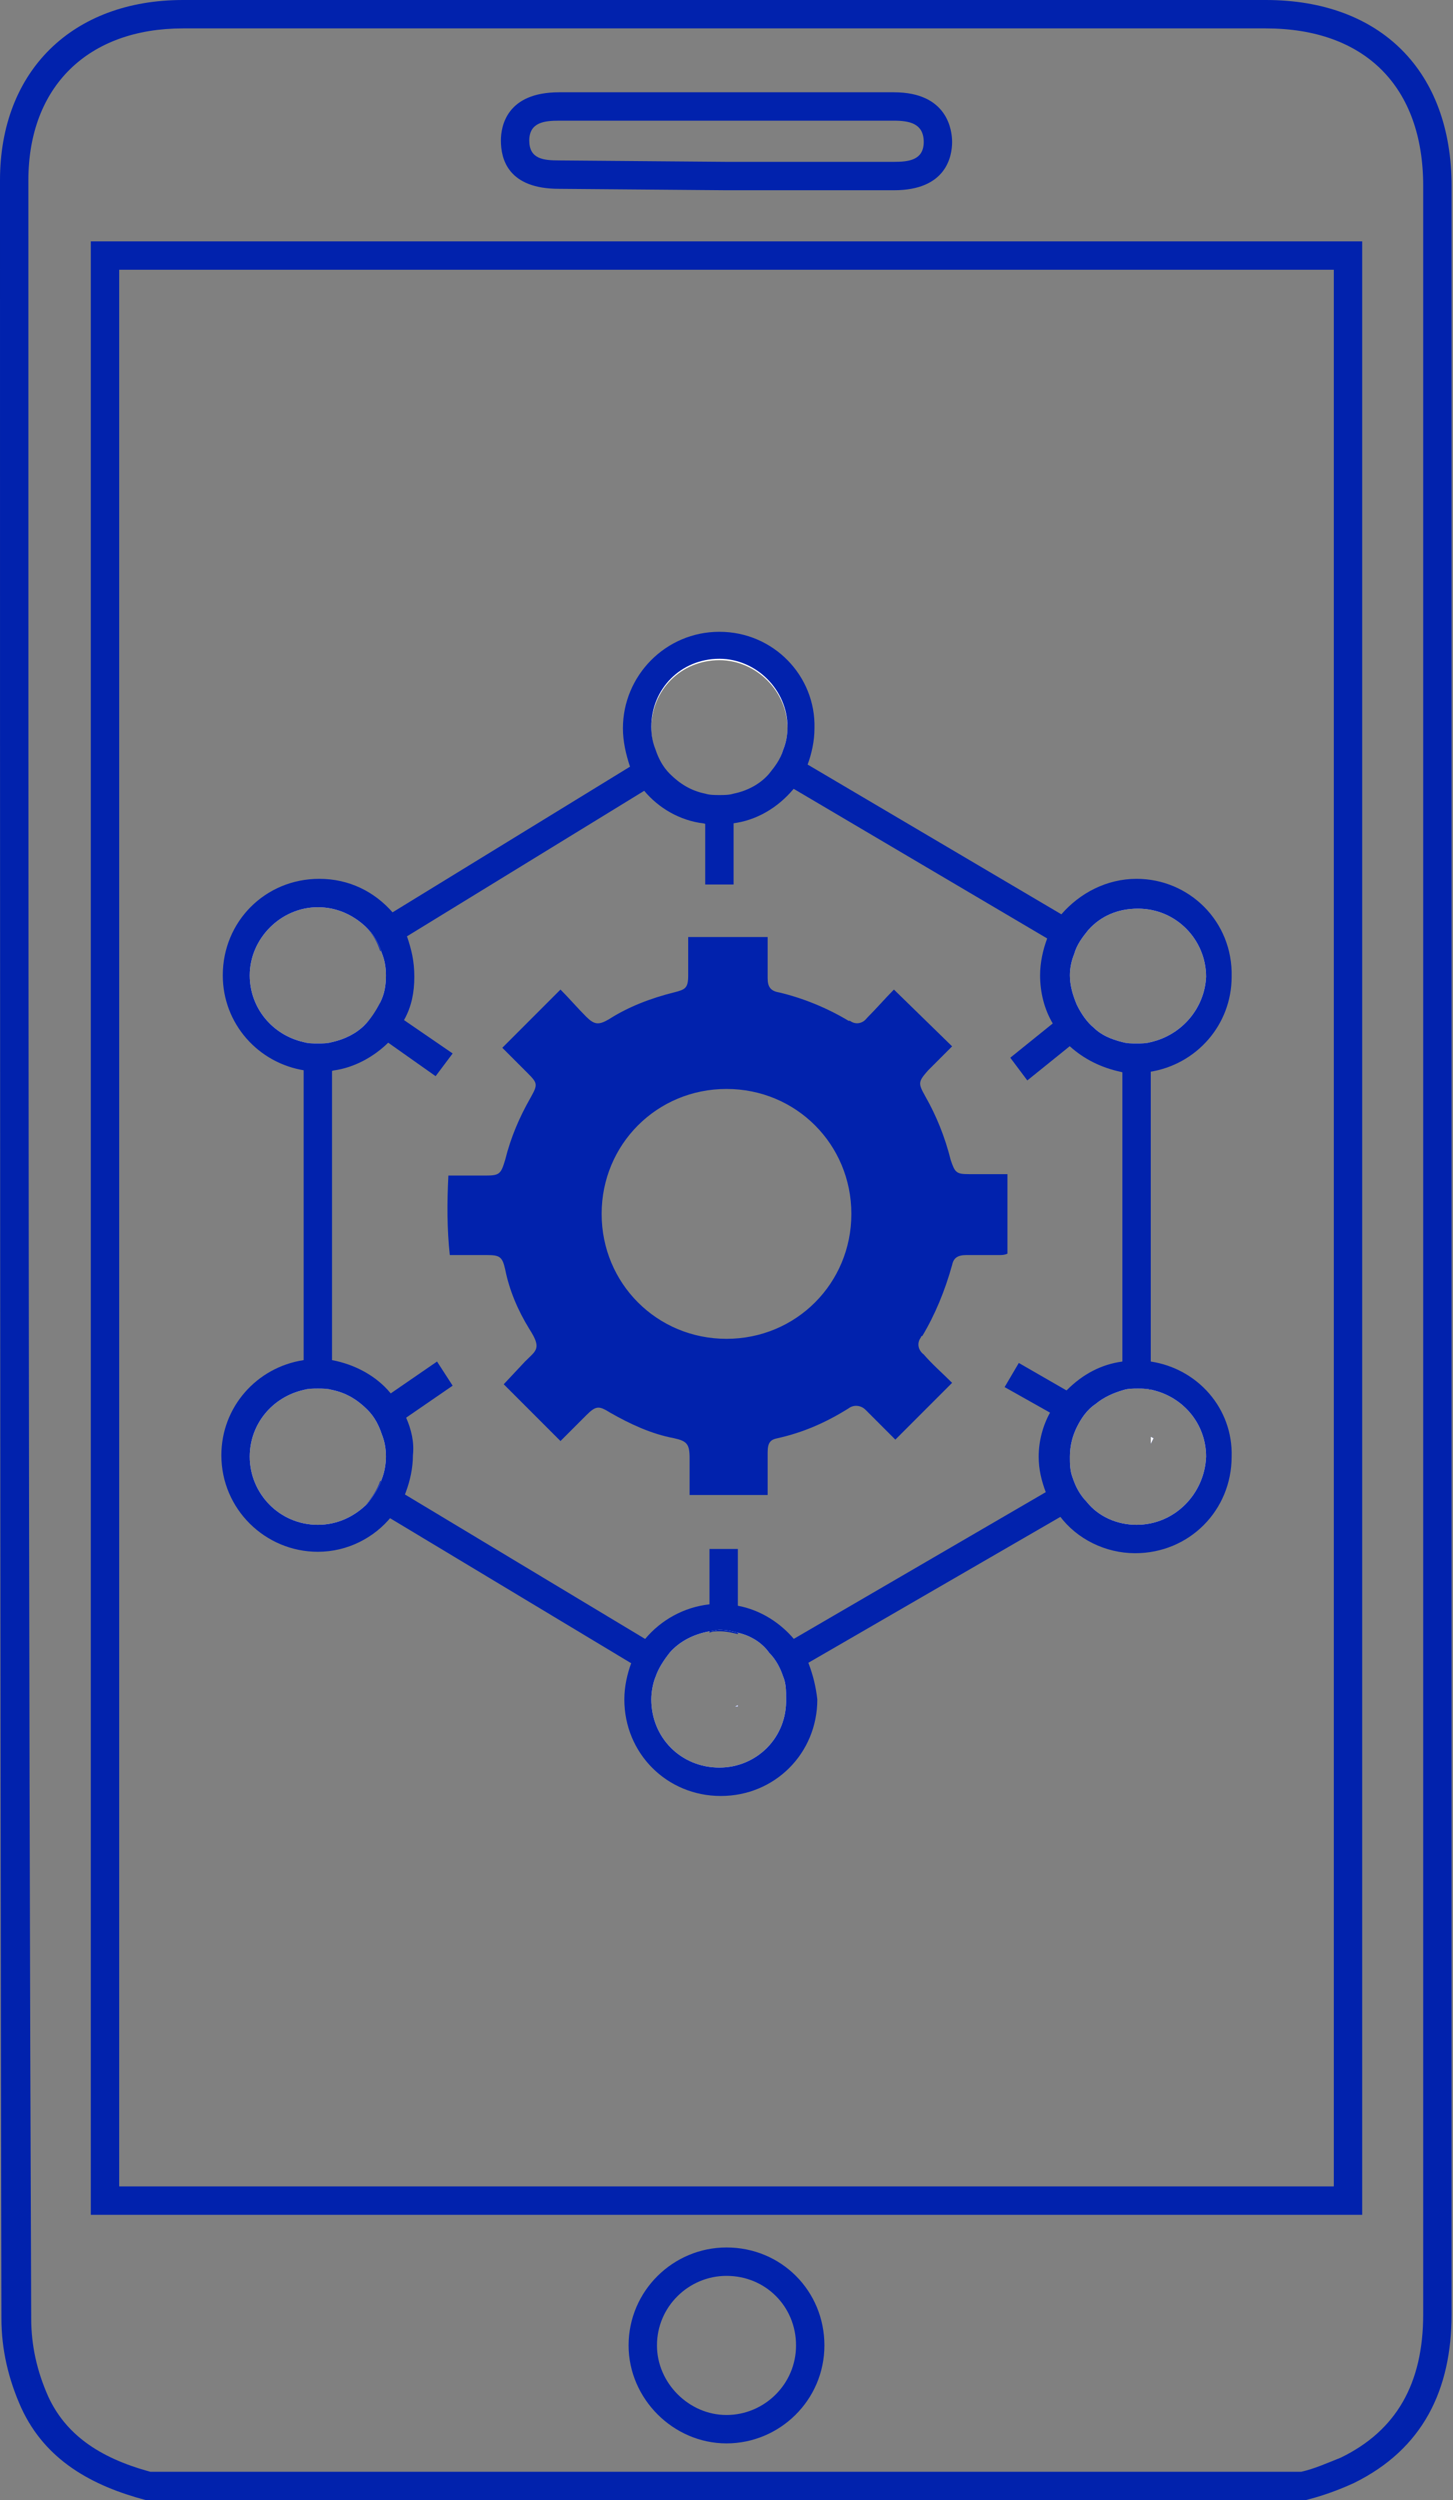 <?xml version="1.0" encoding="UTF-8"?> <!-- Generator: Adobe Illustrator 25.4.0, SVG Export Plug-In . SVG Version: 6.00 Build 0) --> <svg xmlns="http://www.w3.org/2000/svg" xmlns:xlink="http://www.w3.org/1999/xlink" id="Layer_1" x="0px" y="0px" viewBox="0 0 102.4 176.1" style="enable-background:new 0 0 102.4 176.1;" xml:space="preserve"><rect x="0" y="0" width="102.4" height="176.1" fill="#808080" stroke="none"/> <style type="text/css"> .st0{fill:#0122AD;} .st1{fill:#FFFFFF;} .st2{fill:none;stroke:#0122AD;stroke-width:2;stroke-miterlimit:10;} </style> <g id="Layer_2_00000090290728066536186530000002643484569503104903_"> <g id="Layer_1-2"> <g id="Layer_2-2"> <g id="Слой_1"> <path class="st0" d="M46.3,115.9l-0.9-0.5v0l-16.8-10.1l-0.9-0.5l-0.9-0.5c-0.2,0.6-0.6,1.2-1,1.7l0.9,0.5l0.9,0.5l16.8,10.1 l0.9,0.5l0.9,0.5c0.2-0.6,0.6-1.2,1-1.7L46.3,115.9z M75.5,104.1l-0.9,0.5l-0.9,0.5L56,115.4l-0.9,0.5l-0.9,0.5 c0.5,0.5,0.8,1.1,1,1.7l0.9-0.5l0.9-0.5l17.8-10.3l1.8-1C76.1,105.3,75.8,104.7,75.5,104.1z M46.2,52.9l-0.9,0.5L44.4,54 L27.6,64.3l-0.9,0.5l-0.9,0.5c0.5,0.5,0.8,1.1,1,1.7l0.9-0.5l0.9-0.5l16.8-10.3l0.9-0.5l0.9-0.5C46.8,54.1,46.4,53.5,46.2,52.9z M21.4,73.4v24.5c0.3-0.1,0.7-0.1,1-0.1c0.3,0,0.7,0,1,0.1V73.4c-0.3,0.1-0.7,0.1-1,0.1C22.1,73.5,21.7,73.5,21.4,73.4z M80.1,73.5c-0.3,0-0.7,0-1-0.1v24.5c0.3-0.1,0.7-0.1,1-0.1c0.3,0,0.7,0,1,0.1V73.4C80.8,73.5,80.4,73.5,80.1,73.5z M75.7,64.9 l-0.9-0.5L57,53.9l-1.8-1c-0.2,0.7-0.6,1.2-1,1.7l0.9,0.5l0.9,0.5l17.8,10.5l1.8,1c0.2-0.7,0.6-1.2,1-1.7L75.7,64.9z"></path> <path class="st0" d="M51.7,56v6.3h-2V56c0.3,0.1,0.7,0.1,1,0.1C51,56.1,51.4,56.1,51.7,56z"></path> <path class="st0" d="M77,72.4L76.3,73l-0.8,0.6l-3.1,2.5l-1.2-1.6l3.1-2.5l0.8-0.6l0.8-0.6C76.1,71.4,76.5,72,77,72.4z"></path> <path class="st0" d="M31.9,97.6l-3.2,2.2l-0.8,0.6l-0.9,0.6c-0.2-0.6-0.6-1.2-1-1.7l0.8-0.6l0.8-0.6l3.2-2.2L31.9,97.6z"></path> <path class="st0" d="M31.9,74.2l-1.2,1.6l-3.4-2.4l-0.8-0.6l-0.8-0.6c0.5-0.4,0.9-1,1.1-1.6l0.8,0.6l0.8,0.6L31.9,74.2z"></path> <path class="st0" d="M76.2,98.4l0.9,0.5c-0.5,0.4-1,1-1.3,1.6l-0.9-0.5l-0.9-0.5l-3.2-1.8l1-1.7l3.3,1.9L76.2,98.4z"></path> <polygon class="st0" points="81.3,101.3 81.1,101.7 81.1,101.2 "></polygon> <path class="st0" d="M52,109.1v6c-0.4-0.1-0.8-0.2-1.3-0.2c-0.2,0-0.5,0-0.7,0.1v-5.9H52z"></path> <polygon class="st0" points="51.8,120.2 52,120.1 52,120.2 "></polygon> <g> <path class="st1" d="M50.7,45.5c-3.2,0-5.8,2.6-5.8,5.8c0,0.8,0.1,1.5,0.4,2.1c0.2,0.6,0.6,1.2,1.1,1.7c0.8,1,2,1.6,3.3,1.9 c0.3,0.1,0.7,0.1,1,0.1c0.3,0,0.7,0,1-0.1c1.3-0.2,2.5-0.9,3.4-1.9c0.4-0.5,0.8-1.1,1-1.7c0.2-0.6,0.4-1.3,0.4-2 C56.5,48.1,53.9,45.5,50.7,45.5z M54.2,54.6c-0.6,0.7-1.5,1.2-2.5,1.4c-0.3,0.1-0.7,0.1-1,0.1c-0.3,0-0.7,0-1-0.1 c-1-0.2-1.8-0.7-2.5-1.4c-0.5-0.5-0.8-1.1-1-1.7c-0.2-0.5-0.3-1-0.3-1.6c0-2.7,2.1-4.8,4.8-4.8c2.6,0,4.8,2.2,4.8,4.8 c0,0.5-0.1,1-0.3,1.5C55,53.5,54.7,54.1,54.2,54.6z"></path> <path class="st0" d="M50.7,44.5c-3.8,0-6.8,3.1-6.8,6.8c0,0.9,0.2,1.8,0.5,2.7c0.3,0.6,0.6,1.2,1,1.7c1,1.2,2.5,2.1,4.2,2.3 c0.3,0.1,0.7,0.1,1,0.1c0.3,0,0.7,0,1-0.1c1.7-0.2,3.2-1.1,4.3-2.4c0.4-0.5,0.8-1.1,1-1.7c0.3-0.8,0.5-1.7,0.5-2.6 C57.5,47.6,54.5,44.5,50.7,44.5z M55.2,52.8c-0.2,0.7-0.6,1.2-1,1.7c-0.6,0.7-1.5,1.2-2.5,1.4c-0.3,0.1-0.7,0.1-1,0.1 c-0.3,0-0.7,0-1-0.1c-1-0.2-1.8-0.7-2.5-1.4c-0.5-0.5-0.8-1.1-1-1.7c-0.2-0.5-0.3-1-0.3-1.6c0-2.7,2.1-4.8,4.8-4.8 c2.6,0,4.8,2.2,4.8,4.8C55.5,51.8,55.4,52.3,55.2,52.8z"></path> </g> <g> <polygon class="st1" points="51.8,120.2 52,120.1 52,120.2 "></polygon> <path class="st1" d="M56.1,117.7c-0.2-0.6-0.6-1.2-1-1.7c-0.8-1-1.9-1.6-3.1-1.9c-0.4-0.1-0.8-0.2-1.3-0.2c-0.2,0-0.5,0-0.7,0 c-1.5,0.2-2.8,0.9-3.7,2c-0.4,0.5-0.8,1.1-1,1.7c-0.3,0.6-0.4,1.4-0.4,2.1c0,3.2,2.6,5.8,5.8,5.8s5.8-2.6,5.8-5.8 C56.5,119,56.4,118.3,56.1,117.7z M50.7,124.5c-2.7,0-4.8-2.1-4.8-4.8c0-0.5,0.1-1.1,0.3-1.6c0.2-0.6,0.6-1.2,1-1.7 c0.7-0.8,1.7-1.3,2.8-1.5c0.2,0,0.5-0.1,0.7-0.1c0.5,0,0.9,0.1,1.3,0.2c0.9,0.2,1.7,0.7,2.2,1.4c0.5,0.5,0.8,1.1,1,1.7 c0.2,0.5,0.2,1,0.2,1.5C55.5,122.4,53.3,124.5,50.7,124.5z"></path> <path class="st0" d="M57,117.2c-0.2-0.6-0.6-1.2-1-1.7c-1-1.2-2.4-2.1-4-2.4c-0.4-0.1-0.8-0.1-1.3-0.1c-0.2,0-0.5,0-0.7,0 c-1.8,0.2-3.4,1.1-4.5,2.4v0c-0.4,0.5-0.8,1.1-1,1.7c-0.3,0.8-0.5,1.7-0.5,2.6c0,3.8,3,6.8,6.8,6.8s6.8-3,6.8-6.8 C57.5,118.8,57.3,118,57,117.2z M50.7,124.5c-2.7,0-4.8-2.1-4.8-4.8c0-0.5,0.1-1.1,0.3-1.6c0.2-0.6,0.6-1.2,1-1.7 c0.7-0.8,1.7-1.3,2.8-1.5c0.2,0,0.5-0.1,0.7-0.1c0.5,0,0.9,0.1,1.3,0.2c0.9,0.2,1.7,0.7,2.2,1.4c0.5,0.5,0.8,1.1,1,1.7 c0.2,0.5,0.2,1,0.2,1.5C55.5,122.4,53.3,124.5,50.7,124.5z"></path> </g> <g> <path class="st1" d="M80.1,62.9c-1.8,0-3.3,0.8-4.4,2c-0.4,0.5-0.8,1.1-1,1.7c-0.2,0.6-0.4,1.3-0.4,2c0,1,0.3,2,0.7,2.8 c0.3,0.6,0.8,1.1,1.2,1.6c0.8,0.7,1.8,1.2,2.8,1.4c0.3,0.1,0.7,0.1,1,0.1c0.3,0,0.7,0,1-0.1c2.7-0.5,4.8-2.8,4.8-5.7 C85.9,65.5,83.3,62.9,80.1,62.9z M81.1,73.4c-0.3,0.1-0.7,0.1-1,0.1c-0.3,0-0.7,0-1-0.1c-0.8-0.2-1.5-0.5-2-1 c-0.5-0.4-0.9-1-1.2-1.6c-0.3-0.7-0.5-1.4-0.5-2.1c0-0.5,0.1-1,0.3-1.5c0.2-0.7,0.6-1.2,1-1.7c0.9-1,2.1-1.5,3.5-1.5 c2.7,0,4.8,2.2,4.8,4.8C84.9,71,83.3,72.9,81.1,73.4z"></path> <path class="st0" d="M80.1,61.9c-2.1,0-4,1-5.3,2.5c-0.4,0.5-0.8,1.1-1,1.7c-0.3,0.8-0.5,1.7-0.5,2.6c0,1.2,0.3,2.4,0.9,3.4 c0.3,0.6,0.8,1.1,1.2,1.6c1,0.9,2.2,1.5,3.6,1.8c0.3,0.1,0.7,0.1,1,0.1c0.3,0,0.7,0,1-0.1c3.3-0.5,5.8-3.3,5.8-6.7 C86.9,64.9,83.8,61.9,80.1,61.9z M81.1,73.4c-0.3,0.1-0.7,0.1-1,0.1c-0.3,0-0.7,0-1-0.1c-0.8-0.2-1.5-0.5-2-1 c-0.5-0.4-0.9-1-1.2-1.6c-0.3-0.7-0.5-1.4-0.5-2.1c0-0.5,0.1-1,0.3-1.5c0.2-0.7,0.6-1.2,1-1.7c0.9-1,2.1-1.5,3.5-1.5 c2.7,0,4.8,2.2,4.8,4.8C84.9,71,83.3,72.9,81.1,73.4z"></path> </g> <g> <polygon class="st1" points="81.1,101.2 81.3,101.3 81.1,101.7 "></polygon> <path class="st1" d="M81.1,96.9c-0.3-0.1-0.7-0.1-1-0.1c-0.3,0-0.7,0-1,0.1c-1.1,0.2-2.1,0.7-2.9,1.5c-0.5,0.4-0.9,1-1.2,1.6 c-0.4,0.8-0.6,1.7-0.6,2.6c0,0.7,0.1,1.4,0.4,2c0.2,0.6,0.6,1.2,1,1.7c1,1.3,2.7,2.1,4.4,2.1c3.2,0,5.8-2.6,5.8-5.8 C85.9,99.7,83.8,97.4,81.1,96.9z M80.1,107.4c-1.4,0-2.7-0.6-3.5-1.6c-0.5-0.5-0.8-1.1-1-1.7c-0.2-0.5-0.2-1-0.2-1.5 c0-0.8,0.2-1.5,0.5-2.1c0.3-0.6,0.7-1.2,1.3-1.6c0.6-0.5,1.3-0.8,2-1c0.3-0.1,0.7-0.1,1-0.1c0.3,0,0.7,0,1,0.1 c2.2,0.5,3.8,2.4,3.8,4.7C84.9,105.2,82.8,107.4,80.1,107.4z"></path> <path class="st0" d="M81.1,95.9c-0.3-0.1-0.7-0.1-1-0.1c-0.3,0-0.7,0-1,0.1c-1.5,0.2-2.8,0.9-3.9,2c-0.5,0.5-0.9,1-1.2,1.6 c-0.5,0.9-0.8,2-0.8,3.1c0,0.9,0.2,1.7,0.5,2.5c0.2,0.6,0.6,1.2,1,1.7c1.2,1.6,3.2,2.6,5.3,2.6c3.8,0,6.8-3,6.8-6.8 C86.9,99.2,84.4,96.4,81.1,95.9z M80.1,107.4c-1.4,0-2.7-0.6-3.5-1.6c-0.5-0.5-0.8-1.1-1-1.7c-0.2-0.5-0.2-1-0.2-1.5 c0-0.8,0.2-1.5,0.5-2.1c0.3-0.6,0.7-1.2,1.3-1.6c0.6-0.5,1.3-0.8,2-1c0.3-0.1,0.7-0.1,1-0.1c0.3,0,0.7,0,1,0.1 c2.2,0.5,3.8,2.4,3.8,4.7C84.9,105.2,82.8,107.4,80.1,107.4z"></path> </g> <g> <path class="st1" d="M27.8,66.6c-0.2-0.6-0.6-1.2-1.1-1.7c-1-1.2-2.6-2-4.3-2c-3.2,0-5.8,2.6-5.8,5.8c0,2.9,2.1,5.2,4.8,5.7 c0.3,0.1,0.7,0.1,1,0.1c0.3,0,0.7,0,1-0.1c1.2-0.2,2.3-0.8,3.1-1.6c0.5-0.5,0.9-1,1.1-1.6c0.4-0.7,0.5-1.6,0.5-2.5 C28.2,67.9,28.1,67.2,27.8,66.6z M25.7,72.2c-0.6,0.6-1.4,1-2.3,1.2c-0.3,0.1-0.7,0.1-1,0.1c-0.3,0-0.7,0-1-0.1 c-2.2-0.5-3.8-2.4-3.8-4.7c0-2.6,2.2-4.8,4.8-4.8c1.4,0,2.6,0.6,3.5,1.5c0.5,0.5,0.8,1.1,1,1.7c0.2,0.5,0.3,1,0.3,1.6 c0,0.7-0.1,1.3-0.4,1.9C26.6,71.2,26.2,71.7,25.7,72.2z"></path> <path class="st0" d="M28.7,66c-0.3-0.6-0.6-1.2-1-1.7c-1.3-1.5-3.1-2.4-5.2-2.4c-3.8,0-6.8,3-6.8,6.8c0,3.4,2.5,6.2,5.8,6.7 c0.3,0.1,0.7,0.1,1,0.1c0.3,0,0.7,0,1-0.1c1.5-0.2,2.9-1,3.9-2c0.5-0.5,0.8-1,1.1-1.6c0.5-0.9,0.7-1.9,0.7-3 C29.2,67.7,29,66.9,28.7,66z M27.2,68.7c0,0.7-0.1,1.3-0.4,1.9c-0.3,0.6-0.7,1.2-1.1,1.6c-0.6,0.6-1.4,1-2.3,1.2 c-0.3,0.1-0.7,0.1-1,0.1c-0.3,0-0.7,0-1-0.1c-2.2-0.5-3.8-2.4-3.8-4.7c0-2.6,2.2-4.8,4.8-4.8c1.4,0,2.6,0.6,3.5,1.5 c0.5,0.5,0.8,1.1,1,1.7C27.1,67.6,27.2,68.1,27.2,68.7z"></path> </g> <g> <path class="st1" d="M27.8,100.4c-0.2-0.6-0.6-1.2-1.1-1.7c-0.8-0.9-2-1.6-3.3-1.8c-0.3-0.1-0.7-0.1-1-0.1c-0.3,0-0.7,0-1,0.1 c-2.7,0.5-4.8,2.9-4.8,5.7c0,3.2,2.6,5.8,5.8,5.8c1.8,0,3.3-0.8,4.4-2c0.4-0.5,0.8-1.1,1-1.7c0.3-0.6,0.4-1.4,0.4-2.1 C28.2,101.8,28,101.1,27.8,100.4z M25.9,105.9c-0.9,0.9-2.1,1.5-3.5,1.5c-2.7,0-4.8-2.2-4.8-4.8c0-2.3,1.6-4.2,3.8-4.7 c0.3-0.1,0.7-0.1,1-0.1c0.3,0,0.7,0,1,0.1c1,0.2,1.8,0.7,2.5,1.4c0.5,0.5,0.8,1.1,1,1.7c0.2,0.5,0.3,1,0.3,1.6 c0,0.5-0.1,1.1-0.3,1.6C26.7,104.8,26.3,105.4,25.9,105.9z"></path> <path class="st0" d="M28.6,99.8c-0.3-0.6-0.6-1.2-1.1-1.7c-1-1.2-2.5-2-4.1-2.3c-0.3-0.1-0.7-0.1-1-0.1c-0.3,0-0.7,0-1,0.1 c-3.3,0.5-5.8,3.3-5.8,6.7c0,3.8,3.1,6.8,6.8,6.8c2.1,0,4-1,5.2-2.5c0.4-0.5,0.8-1.1,1-1.7c0.3-0.8,0.5-1.7,0.5-2.6 C29.2,101.6,29,100.7,28.6,99.8z M22.4,107.4c-2.7,0-4.8-2.2-4.8-4.8c0-2.3,1.6-4.2,3.8-4.7c0.3-0.1,0.7-0.1,1-0.1 c0.3,0,0.7,0,1,0.1c1,0.2,1.8,0.7,2.5,1.4c0.5,0.5,0.8,1.1,1,1.7c0.2,0.5,0.3,1,0.3,1.6c0,0.5-0.1,1.1-0.3,1.6 c-0.2,0.6-0.6,1.2-1,1.7C25,106.8,23.8,107.4,22.4,107.4z"></path> </g> <path class="st0" d="M68.3,82.7c-0.9,0-1-0.1-1.3-1c-0.4-1.6-1-3.1-1.8-4.5c-0.5-0.9-0.5-1,0.2-1.8l1.7-1.7l-4.1-4 c-0.6,0.6-1.2,1.3-1.9,2c-0.3,0.4-0.8,0.5-1.2,0.2c0,0,0,0-0.1,0c-1.5-0.9-3.2-1.6-4.9-2c-0.6-0.1-0.8-0.4-0.8-1V66h-5.6v2.7 c0,0.9-0.2,1-1,1.2c-1.6,0.4-3.2,1-4.6,1.9c-0.7,0.4-1,0.4-1.6-0.2c-0.6-0.6-1.2-1.3-1.8-1.9l-4.1,4.1l1.8,1.8 c0.7,0.7,0.7,0.8,0.2,1.7c-0.8,1.4-1.4,2.8-1.8,4.4c-0.3,1-0.4,1.1-1.4,1.1h-2.6c-0.1,1.9-0.1,3.8,0.1,5.6h2.6 c0.9,0,1.1,0.1,1.3,1c0.3,1.5,0.9,2.9,1.7,4.2c0.9,1.4,0.5,1.5-0.3,2.3l-1.5,1.6l4,4l1.8-1.8C42,99,42.2,99,43,99.5 c1.4,0.8,2.9,1.5,4.5,1.8c0.9,0.2,1.1,0.4,1.1,1.4v2.6h5.5v-3c0-0.7,0.2-0.9,0.7-1c1.8-0.4,3.4-1.1,5-2.1 c0.4-0.3,0.9-0.2,1.2,0.1c0.2,0.2,0.4,0.4,0.6,0.6l1.5,1.5l4-4c-0.7-0.7-1.4-1.3-2-2c-0.4-0.3-0.5-0.8-0.2-1.2 c0,0,0-0.1,0.1-0.1c0.9-1.5,1.6-3.2,2.1-5c0.1-0.5,0.4-0.7,1-0.7h2.3c0.2,0,0.4,0,0.6-0.1v-5.6H68.3z M51.2,94.3 c-4.9,0-8.8-3.9-8.8-8.8c0-4.9,3.9-8.8,8.8-8.8s8.8,3.9,8.8,8.8C60,90.4,56.1,94.3,51.2,94.3z"></path> </g> </g> </g> </g> <g> <path class="st0" d="M89.2,2c7,0,11.1,4.1,11.1,11.1V163c0,4.9-1.9,8.2-5.8,10.1c-1,0.4-1.9,0.8-2.8,1H10.6c-3.7-1-6-2.7-7.2-5.3 c-0.8-1.8-1.2-3.6-1.2-5.5C2,113.1,2,62.1,2,12.7C2,6.1,6.2,2,12.9,2H89.2 M39.4,13.3l11.8,0.1l0,0l0,0H63c3.7,0,4.1-2.4,4.1-3.4 c0-0.8-0.3-3.5-4.1-3.5H39.4c-3.7,0-4.1,2.4-4.1,3.4C35.3,11.2,35.8,13.3,39.4,13.3 M6.4,156h2H94h2v-2V19v-2h-2H8.4h-2v2v135 L6.4,156 M89.2,0H12.9C5.1,0,0,5,0,12.7c0,50.2,0,100.4,0.1,150.6c0,2.2,0.5,4.3,1.4,6.3c1.7,3.7,5,5.5,8.8,6.5H92 c1.2-0.3,2.3-0.7,3.4-1.2c4.9-2.4,6.9-6.6,6.9-11.9V13.1C102.3,5,97.3,0,89.2,0L89.2,0z M51.2,11.4l-11.8-0.1 c-1.1,0-2.1-0.1-2.1-1.4s1.1-1.4,2.1-1.4H63c1.1,0,2.1,0.2,2.1,1.5S64,11.4,63,11.4H51.2L51.2,11.4z M8.4,154V19H94v135H8.4 L8.4,154z"></path> </g> <path class="st2" d="M57.1,165.2c0,3.3-2.7,5.9-5.9,5.9s-5.9-2.7-5.9-5.9c0-3.3,2.7-5.9,5.9-5.9l0,0 C54.5,159.3,57.1,161.9,57.1,165.2z"></path> </svg> 
